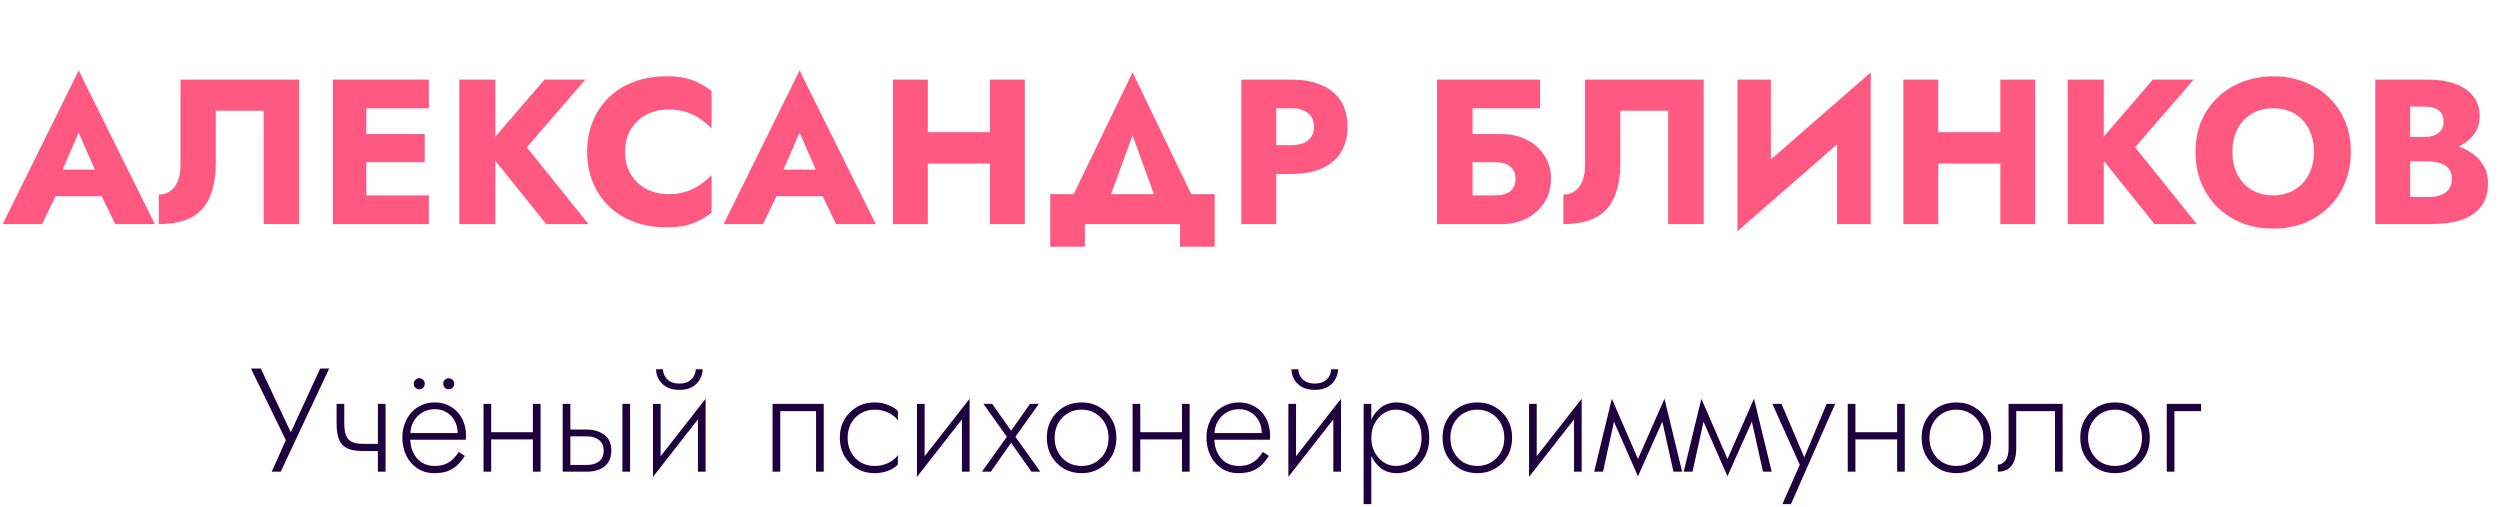 <?xml version="1.0" encoding="UTF-8"?> <svg xmlns="http://www.w3.org/2000/svg" width="424" height="86" viewBox="0 0 424 86" fill="none"> <path d="M55.833 62.5H54.308L48.908 74.2L49.758 74.25L44.233 62.5H42.558L48.483 74.65L46.083 80H47.608L55.833 62.5ZM61.589 76.5H65.014V75.275H61.589V76.5ZM64.089 68.5V80H65.389V68.5H64.089ZM58.389 68.5H57.089V71.8C57.089 72.917 57.223 73.825 57.489 74.525C57.756 75.208 58.214 75.708 58.864 76.025C59.531 76.342 60.439 76.5 61.589 76.5V75.275C60.789 75.275 60.156 75.167 59.689 74.95C59.223 74.717 58.889 74.35 58.689 73.85C58.489 73.333 58.389 72.65 58.389 71.8V68.5ZM69.065 74.575H78.99C79.007 74.475 79.015 74.375 79.015 74.275C79.032 74.158 79.04 74.05 79.04 73.95C79.04 72.8 78.807 71.8 78.34 70.95C77.89 70.1 77.265 69.442 76.465 68.975C75.665 68.492 74.765 68.25 73.765 68.25C72.849 68.25 72.015 68.442 71.265 68.825C70.515 69.192 69.898 69.717 69.415 70.4C68.932 71.067 68.59 71.842 68.39 72.725C68.34 72.975 68.299 73.225 68.265 73.475C68.249 73.708 68.24 73.958 68.24 74.225C68.24 75.375 68.474 76.408 68.94 77.325C69.407 78.242 70.04 78.958 70.84 79.475C71.657 79.992 72.565 80.25 73.565 80.25C74.582 80.25 75.415 80.117 76.065 79.85C76.715 79.567 77.257 79.208 77.69 78.775C78.124 78.325 78.507 77.842 78.84 77.325L77.79 76.65C77.54 77.067 77.232 77.458 76.865 77.825C76.515 78.175 76.082 78.467 75.565 78.7C75.065 78.917 74.448 79.025 73.715 79.025C72.898 79.025 72.174 78.833 71.54 78.45C70.924 78.05 70.44 77.492 70.09 76.775C69.74 76.042 69.565 75.192 69.565 74.225L69.59 73.775C69.59 72.875 69.782 72.1 70.165 71.45C70.549 70.783 71.057 70.275 71.69 69.925C72.323 69.575 73.015 69.4 73.765 69.4C74.515 69.4 75.174 69.575 75.74 69.925C76.323 70.275 76.782 70.758 77.115 71.375C77.448 71.975 77.615 72.667 77.615 73.45H69.065V74.575ZM75.165 65.075C75.165 65.342 75.257 65.567 75.44 65.75C75.64 65.933 75.857 66.025 76.09 66.025C76.357 66.025 76.582 65.933 76.765 65.75C76.948 65.567 77.04 65.342 77.04 65.075C77.04 64.825 76.948 64.608 76.765 64.425C76.582 64.242 76.357 64.15 76.09 64.15C75.857 64.15 75.64 64.242 75.44 64.425C75.257 64.608 75.165 64.825 75.165 65.075ZM70.165 65.075C70.165 65.342 70.257 65.567 70.44 65.75C70.64 65.933 70.857 66.025 71.09 66.025C71.357 66.025 71.582 65.933 71.765 65.75C71.948 65.567 72.04 65.342 72.04 65.075C72.04 64.825 71.948 64.608 71.765 64.425C71.582 64.242 71.357 64.15 71.09 64.15C70.857 64.15 70.64 64.242 70.44 64.425C70.257 64.608 70.165 64.825 70.165 65.075ZM82.781 74.525H91.181V73.3H82.781V74.525ZM90.381 68.5V80H91.681V68.5H90.381ZM82.006 68.5V80H83.306V68.5H82.006ZM105.559 68.5V80H106.859V68.5H105.559ZM95.434 68.5V80H96.734V68.5H95.434ZM96.159 74H99.484C100.367 74 101.067 74.208 101.584 74.625C102.117 75.025 102.384 75.625 102.384 76.425C102.384 76.975 102.259 77.433 102.009 77.8C101.776 78.15 101.442 78.417 101.009 78.6C100.576 78.767 100.067 78.85 99.484 78.85H96.159V80H99.484C100.284 80 101.001 79.875 101.634 79.625C102.267 79.375 102.767 78.983 103.134 78.45C103.501 77.917 103.684 77.242 103.684 76.425C103.684 75.192 103.276 74.292 102.459 73.725C101.659 73.142 100.667 72.85 99.484 72.85H96.159V74ZM119.545 69.625L119.67 67.625L110.87 78.875L110.745 80.875L119.545 69.625ZM112.045 68.5H110.745V80.875L112.045 79.025V68.5ZM119.67 67.625L118.37 69.475V80H119.67V67.625ZM111.27 62.625C111.27 63.192 111.411 63.75 111.695 64.3C111.995 64.833 112.436 65.275 113.02 65.625C113.62 65.958 114.353 66.125 115.22 66.125C116.103 66.125 116.836 65.958 117.42 65.625C118.003 65.275 118.436 64.833 118.72 64.3C119.02 63.75 119.17 63.192 119.17 62.625H117.995C117.995 62.975 117.903 63.342 117.72 63.725C117.536 64.092 117.236 64.408 116.82 64.675C116.403 64.925 115.87 65.05 115.22 65.05C114.57 65.05 114.036 64.925 113.62 64.675C113.203 64.408 112.903 64.092 112.72 63.725C112.536 63.342 112.445 62.975 112.445 62.625H111.27ZM139.705 68.5H131.03V80H132.33V69.725H138.405V80H139.705V68.5ZM143.757 74.25C143.757 73.317 143.957 72.492 144.357 71.775C144.757 71.058 145.298 70.5 145.982 70.1C146.682 69.683 147.465 69.475 148.332 69.475C148.948 69.475 149.523 69.567 150.057 69.75C150.59 69.933 151.048 70.167 151.432 70.45C151.832 70.733 152.115 71.033 152.282 71.35V69.725C151.932 69.325 151.39 68.983 150.657 68.7C149.94 68.4 149.165 68.25 148.332 68.25C147.215 68.25 146.215 68.508 145.332 69.025C144.448 69.542 143.74 70.25 143.207 71.15C142.69 72.05 142.432 73.083 142.432 74.25C142.432 75.4 142.69 76.433 143.207 77.35C143.74 78.25 144.448 78.958 145.332 79.475C146.215 79.992 147.215 80.25 148.332 80.25C149.165 80.25 149.94 80.108 150.657 79.825C151.39 79.542 151.932 79.192 152.282 78.775V77.15C152.115 77.45 151.832 77.75 151.432 78.05C151.048 78.333 150.59 78.567 150.057 78.75C149.523 78.933 148.948 79.025 148.332 79.025C147.465 79.025 146.682 78.825 145.982 78.425C145.298 78.008 144.757 77.442 144.357 76.725C143.957 76.008 143.757 75.183 143.757 74.25ZM164.32 69.625L164.445 67.625L155.645 78.875L155.52 80.875L164.32 69.625ZM156.82 68.5H155.52V80.875L156.82 79.025V68.5ZM164.445 67.625L163.145 69.475V80H164.445V67.625ZM174.685 68.5L171.485 73.05L168.285 68.5H166.785L170.76 74.075L166.535 80H168.035L171.485 75.1L174.935 80H176.435L172.21 74.075L176.185 68.5H174.685ZM177.542 74.25C177.542 75.4 177.8 76.433 178.317 77.35C178.834 78.25 179.534 78.958 180.417 79.475C181.317 79.992 182.325 80.25 183.442 80.25C184.559 80.25 185.559 79.992 186.442 79.475C187.342 78.958 188.05 78.25 188.567 77.35C189.084 76.433 189.342 75.4 189.342 74.25C189.342 73.083 189.084 72.05 188.567 71.15C188.05 70.25 187.342 69.542 186.442 69.025C185.559 68.508 184.559 68.25 183.442 68.25C182.325 68.25 181.317 68.508 180.417 69.025C179.534 69.542 178.834 70.25 178.317 71.15C177.8 72.05 177.542 73.083 177.542 74.25ZM178.867 74.25C178.867 73.317 179.067 72.492 179.467 71.775C179.867 71.058 180.409 70.5 181.092 70.1C181.792 69.683 182.575 69.475 183.442 69.475C184.309 69.475 185.084 69.683 185.767 70.1C186.467 70.5 187.017 71.067 187.417 71.8C187.817 72.517 188.017 73.333 188.017 74.25C188.017 75.183 187.817 76.008 187.417 76.725C187.017 77.442 186.467 78.008 185.767 78.425C185.084 78.825 184.309 79.025 183.442 79.025C182.575 79.025 181.792 78.825 181.092 78.425C180.409 78.008 179.867 77.442 179.467 76.725C179.067 76.008 178.867 75.183 178.867 74.25ZM192.864 74.525H201.264V73.3H192.864V74.525ZM200.464 68.5V80H201.764V68.5H200.464ZM192.089 68.5V80H193.389V68.5H192.089ZM205.442 74.575H215.367C215.384 74.475 215.392 74.375 215.392 74.275C215.409 74.158 215.417 74.05 215.417 73.95C215.417 72.8 215.184 71.8 214.717 70.95C214.267 70.1 213.642 69.442 212.842 68.975C212.042 68.492 211.142 68.25 210.142 68.25C209.225 68.25 208.392 68.442 207.642 68.825C206.892 69.192 206.275 69.717 205.792 70.4C205.309 71.067 204.967 71.842 204.767 72.725C204.717 72.975 204.675 73.225 204.642 73.475C204.625 73.708 204.617 73.958 204.617 74.225C204.617 75.375 204.85 76.408 205.317 77.325C205.784 78.242 206.417 78.958 207.217 79.475C208.034 79.992 208.942 80.25 209.942 80.25C210.959 80.25 211.792 80.117 212.442 79.85C213.092 79.567 213.634 79.208 214.067 78.775C214.5 78.325 214.884 77.842 215.217 77.325L214.167 76.65C213.917 77.067 213.609 77.458 213.242 77.825C212.892 78.175 212.459 78.467 211.942 78.7C211.442 78.917 210.825 79.025 210.092 79.025C209.275 79.025 208.55 78.833 207.917 78.45C207.3 78.05 206.817 77.492 206.467 76.775C206.117 76.042 205.942 75.192 205.942 74.225L205.967 73.775C205.967 72.875 206.159 72.1 206.542 71.45C206.925 70.783 207.434 70.275 208.067 69.925C208.7 69.575 209.392 69.4 210.142 69.4C210.892 69.4 211.55 69.575 212.117 69.925C212.7 70.275 213.159 70.758 213.492 71.375C213.825 71.975 213.992 72.667 213.992 73.45H205.442V74.575ZM227.308 69.625L227.433 67.625L218.633 78.875L218.508 80.875L227.308 69.625ZM219.808 68.5H218.508V80.875L219.808 79.025V68.5ZM227.433 67.625L226.133 69.475V80H227.433V67.625ZM219.033 62.625C219.033 63.192 219.175 63.75 219.458 64.3C219.758 64.833 220.2 65.275 220.783 65.625C221.383 65.958 222.117 66.125 222.983 66.125C223.867 66.125 224.6 65.958 225.183 65.625C225.767 65.275 226.2 64.833 226.483 64.3C226.783 63.75 226.933 63.192 226.933 62.625H225.758C225.758 62.975 225.667 63.342 225.483 63.725C225.3 64.092 225 64.408 224.583 64.675C224.167 64.925 223.633 65.05 222.983 65.05C222.333 65.05 221.8 64.925 221.383 64.675C220.967 64.408 220.667 64.092 220.483 63.725C220.3 63.342 220.208 62.975 220.208 62.625H219.033ZM232.573 85.5V68.5H231.273V85.5H232.573ZM242.398 74.25C242.398 73 242.148 71.933 241.648 71.05C241.165 70.15 240.498 69.458 239.648 68.975C238.815 68.492 237.882 68.25 236.848 68.25C235.882 68.25 235.032 68.517 234.298 69.05C233.565 69.567 232.99 70.275 232.573 71.175C232.173 72.075 231.973 73.1 231.973 74.25C231.973 75.383 232.173 76.408 232.573 77.325C232.99 78.225 233.565 78.942 234.298 79.475C235.032 79.992 235.882 80.25 236.848 80.25C237.882 80.25 238.815 80.008 239.648 79.525C240.498 79.042 241.165 78.35 241.648 77.45C242.148 76.55 242.398 75.483 242.398 74.25ZM241.098 74.25C241.098 75.25 240.898 76.108 240.498 76.825C240.098 77.542 239.565 78.092 238.898 78.475C238.232 78.842 237.49 79.025 236.673 79.025C235.973 79.025 235.307 78.817 234.673 78.4C234.04 77.983 233.532 77.417 233.148 76.7C232.765 75.983 232.573 75.167 232.573 74.25C232.573 73.333 232.765 72.517 233.148 71.8C233.532 71.083 234.04 70.517 234.673 70.1C235.307 69.683 235.973 69.475 236.673 69.475C237.49 69.475 238.232 69.667 238.898 70.05C239.565 70.417 240.098 70.958 240.498 71.675C240.898 72.392 241.098 73.25 241.098 74.25ZM244.656 74.25C244.656 75.4 244.914 76.433 245.431 77.35C245.948 78.25 246.648 78.958 247.531 79.475C248.431 79.992 249.439 80.25 250.556 80.25C251.673 80.25 252.673 79.992 253.556 79.475C254.456 78.958 255.164 78.25 255.681 77.35C256.198 76.433 256.456 75.4 256.456 74.25C256.456 73.083 256.198 72.05 255.681 71.15C255.164 70.25 254.456 69.542 253.556 69.025C252.673 68.508 251.673 68.25 250.556 68.25C249.439 68.25 248.431 68.508 247.531 69.025C246.648 69.542 245.948 70.25 245.431 71.15C244.914 72.05 244.656 73.083 244.656 74.25ZM245.981 74.25C245.981 73.317 246.181 72.492 246.581 71.775C246.981 71.058 247.523 70.5 248.206 70.1C248.906 69.683 249.689 69.475 250.556 69.475C251.423 69.475 252.198 69.683 252.881 70.1C253.581 70.5 254.131 71.067 254.531 71.8C254.931 72.517 255.131 73.333 255.131 74.25C255.131 75.183 254.931 76.008 254.531 76.725C254.131 77.442 253.581 78.008 252.881 78.425C252.198 78.825 251.423 79.025 250.556 79.025C249.689 79.025 248.906 78.825 248.206 78.425C247.523 78.008 246.981 77.442 246.581 76.725C246.181 76.008 245.981 75.183 245.981 74.25ZM268.129 69.625L268.254 67.625L259.454 78.875L259.329 80.875L268.129 69.625ZM260.629 68.5H259.329V80.875L260.629 79.025V68.5ZM268.254 67.625L266.954 69.475V80H268.254V67.625ZM283.819 80H285.294L282.294 67.625L281.594 69.975L283.819 80ZM277.344 78.875L277.794 80.775L282.419 70.425L282.294 67.625L277.344 78.875ZM277.794 80.775L278.244 78.875L273.369 67.625L273.244 70.425L277.794 80.775ZM270.369 80H271.869L274.069 69.975L273.369 67.625L270.369 80ZM299.004 80H300.479L297.479 67.625L296.779 69.975L299.004 80ZM292.529 78.875L292.979 80.775L297.604 70.425L297.479 67.625L292.529 78.875ZM292.979 80.775L293.429 78.875L288.554 67.625L288.429 70.425L292.979 80.775ZM285.554 80H287.054L289.254 69.975L288.554 67.625L285.554 80ZM311.243 68.5H309.793L305.718 78.25L306.318 78.3L302.143 68.5H300.593L305.243 78.825L302.293 85.5H303.743L311.243 68.5ZM314.153 74.525H322.553V73.3H314.153V74.525ZM321.753 68.5V80H323.053V68.5H321.753ZM313.378 68.5V80H314.678V68.5H313.378ZM325.906 74.25C325.906 75.4 326.164 76.433 326.681 77.35C327.198 78.25 327.898 78.958 328.781 79.475C329.681 79.992 330.689 80.25 331.806 80.25C332.923 80.25 333.923 79.992 334.806 79.475C335.706 78.958 336.414 78.25 336.931 77.35C337.448 76.433 337.706 75.4 337.706 74.25C337.706 73.083 337.448 72.05 336.931 71.15C336.414 70.25 335.706 69.542 334.806 69.025C333.923 68.508 332.923 68.25 331.806 68.25C330.689 68.25 329.681 68.508 328.781 69.025C327.898 69.542 327.198 70.25 326.681 71.15C326.164 72.05 325.906 73.083 325.906 74.25ZM327.231 74.25C327.231 73.317 327.431 72.492 327.831 71.775C328.231 71.058 328.773 70.5 329.456 70.1C330.156 69.683 330.939 69.475 331.806 69.475C332.673 69.475 333.448 69.683 334.131 70.1C334.831 70.5 335.381 71.067 335.781 71.8C336.181 72.517 336.381 73.333 336.381 74.25C336.381 75.183 336.181 76.008 335.781 76.725C335.381 77.442 334.831 78.008 334.131 78.425C333.448 78.825 332.673 79.025 331.806 79.025C330.939 79.025 330.156 78.825 329.456 78.425C328.773 78.008 328.231 77.442 327.831 76.725C327.431 76.008 327.231 75.183 327.231 74.25ZM349.829 68.5H340.654V76C340.654 76.967 340.47 77.675 340.104 78.125C339.754 78.575 339.329 78.8 338.829 78.8V80C339.495 80 340.062 79.858 340.529 79.575C340.995 79.275 341.345 78.833 341.579 78.25C341.829 77.65 341.954 76.9 341.954 76V69.725H348.529V80H349.829V68.5ZM352.81 74.25C352.81 75.4 353.069 76.433 353.585 77.35C354.102 78.25 354.802 78.958 355.685 79.475C356.585 79.992 357.594 80.25 358.71 80.25C359.827 80.25 360.827 79.992 361.71 79.475C362.61 78.958 363.319 78.25 363.835 77.35C364.352 76.433 364.61 75.4 364.61 74.25C364.61 73.083 364.352 72.05 363.835 71.15C363.319 70.25 362.61 69.542 361.71 69.025C360.827 68.508 359.827 68.25 358.71 68.25C357.594 68.25 356.585 68.508 355.685 69.025C354.802 69.542 354.102 70.25 353.585 71.15C353.069 72.05 352.81 73.083 352.81 74.25ZM354.135 74.25C354.135 73.317 354.335 72.492 354.735 71.775C355.135 71.058 355.677 70.5 356.36 70.1C357.06 69.683 357.844 69.475 358.71 69.475C359.577 69.475 360.352 69.683 361.035 70.1C361.735 70.5 362.285 71.067 362.685 71.8C363.085 72.517 363.285 73.333 363.285 74.25C363.285 75.183 363.085 76.008 362.685 76.725C362.285 77.442 361.735 78.008 361.035 78.425C360.352 78.825 359.577 79.025 358.71 79.025C357.844 79.025 357.06 78.825 356.36 78.425C355.677 78.008 355.135 77.442 354.735 76.725C354.335 76.008 354.135 75.183 354.135 74.25ZM367.483 68.5V80H368.783V69.725H373.308V68.5H367.483Z" fill="#1F003E"></path> <path d="M6.939 33.275H19.889L19.504 28.76H7.359L6.939 33.275ZM13.344 22.495L16.809 30.44L16.599 31.945L19.539 38H26.259L13.344 11.96L0.464 38H7.149L10.194 31.7L9.914 30.405L13.344 22.495ZM50.736 13.5H30.611V27.99C30.611 28.737 30.529 29.425 30.366 30.055C30.203 30.685 29.958 31.222 29.631 31.665C29.328 32.085 28.943 32.412 28.476 32.645C28.033 32.878 27.52 32.995 26.936 32.995V38C29.2 38 31.043 37.627 32.466 36.88C33.889 36.11 34.928 34.955 35.581 33.415C36.258 31.852 36.596 29.927 36.596 27.64V18.785H44.716V38H50.736V13.5ZM60.38 38H72.735V33.135H60.38V38ZM60.38 18.365H72.735V13.5H60.38V18.365ZM60.38 27.5H72.035V22.74H60.38V27.5ZM56.46 13.5V38H62.13V13.5H56.46ZM77.899 13.5V38H84.024V13.5H77.899ZM92.354 13.5L82.309 25.155L92.634 38H99.809L89.344 24.98L99.284 13.5H92.354ZM106.018 25.75C106.018 24.233 106.356 22.938 107.033 21.865C107.71 20.792 108.596 19.975 109.693 19.415C110.813 18.855 112.038 18.575 113.368 18.575C114.535 18.575 115.561 18.727 116.448 19.03C117.335 19.31 118.128 19.707 118.828 20.22C119.528 20.71 120.146 21.235 120.683 21.795V15.425C119.703 14.655 118.63 14.048 117.463 13.605C116.296 13.162 114.815 12.94 113.018 12.94C111.058 12.94 109.25 13.243 107.593 13.85C105.936 14.457 104.513 15.332 103.323 16.475C102.133 17.618 101.211 18.972 100.558 20.535C99.905 22.098 99.578 23.837 99.578 25.75C99.578 27.663 99.905 29.402 100.558 30.965C101.211 32.528 102.133 33.882 103.323 35.025C104.513 36.168 105.936 37.043 107.593 37.65C109.25 38.257 111.058 38.56 113.018 38.56C114.815 38.56 116.296 38.338 117.463 37.895C118.63 37.452 119.703 36.845 120.683 36.075V29.705C120.146 30.265 119.528 30.79 118.828 31.28C118.128 31.77 117.335 32.167 116.448 32.47C115.561 32.773 114.535 32.925 113.368 32.925C112.038 32.925 110.813 32.645 109.693 32.085C108.596 31.525 107.71 30.708 107.033 29.635C106.356 28.538 106.018 27.243 106.018 25.75ZM129.206 33.275H142.156L141.771 28.76H129.626L129.206 33.275ZM135.611 22.495L139.076 30.44L138.866 31.945L141.806 38H148.526L135.611 11.96L122.731 38H129.416L132.461 31.7L132.181 30.405L135.611 22.495ZM153.089 27.745H171.639V22.425H153.089V27.745ZM167.894 13.5V38H173.809V13.5H167.894ZM151.444 13.5V38H157.359V13.5H151.444ZM192.083 22.95L197.158 36.95H203.983L192.083 12.275L180.148 36.95H186.973L192.083 22.95ZM200.133 38V41.85H206.013V32.925H178.118V41.85H183.998V38H200.133ZM210.523 13.5V38H216.438V13.5H210.523ZM214.233 18.365H219.028C220.218 18.365 221.151 18.633 221.828 19.17C222.504 19.707 222.843 20.488 222.843 21.515C222.843 22.518 222.504 23.288 221.828 23.825C221.151 24.362 220.218 24.63 219.028 24.63H214.233V29.495H219.028C221.104 29.495 222.843 29.18 224.243 28.55C225.666 27.897 226.739 26.975 227.463 25.785C228.186 24.572 228.548 23.148 228.548 21.515C228.548 19.835 228.186 18.4 227.463 17.21C226.739 16.02 225.666 15.11 224.243 14.48C222.843 13.827 221.104 13.5 219.028 13.5H214.233V18.365ZM245.377 27.5H253.427C254.197 27.5 254.851 27.605 255.387 27.815C255.924 28.025 256.332 28.34 256.612 28.76C256.892 29.157 257.032 29.682 257.032 30.335C257.032 30.965 256.892 31.49 256.612 31.91C256.332 32.33 255.924 32.645 255.387 32.855C254.851 33.042 254.197 33.135 253.427 33.135H245.377V38H254.722C256.309 38 257.721 37.673 258.957 37.02C260.217 36.367 261.209 35.468 261.932 34.325C262.679 33.158 263.052 31.828 263.052 30.335C263.052 28.818 262.679 27.5 261.932 26.38C261.209 25.237 260.217 24.35 258.957 23.72C257.721 23.067 256.309 22.74 254.722 22.74H245.377V27.5ZM243.732 13.5V38H249.752V18.365H261.197V13.5H243.732ZM288.948 13.5H268.823V27.99C268.823 28.737 268.741 29.425 268.578 30.055C268.415 30.685 268.17 31.222 267.843 31.665C267.54 32.085 267.155 32.412 266.688 32.645C266.245 32.878 265.731 32.995 265.148 32.995V38C267.411 38 269.255 37.627 270.678 36.88C272.101 36.11 273.14 34.955 273.793 33.415C274.47 31.852 274.808 29.927 274.808 27.64V18.785H282.928V38H288.948V13.5ZM317.107 19.66L317.282 12.275L294.847 31.84L294.672 39.225L317.107 19.66ZM300.342 13.5H294.672V39.225L300.342 33.415V13.5ZM317.282 12.275L311.577 18.295V38H317.282V12.275ZM324.455 27.745H343.005V22.425H324.455V27.745ZM339.26 13.5V38H345.175V13.5H339.26ZM322.81 13.5V38H328.725V13.5H322.81ZM350.674 13.5V38H356.799V13.5H350.674ZM365.129 13.5L355.084 25.155L365.409 38H372.584L362.119 24.98L372.059 13.5H365.129ZM378.619 25.75C378.619 24.303 378.899 23.032 379.459 21.935C380.042 20.815 380.847 19.94 381.874 19.31C382.924 18.68 384.149 18.365 385.549 18.365C386.972 18.365 388.197 18.68 389.224 19.31C390.251 19.94 391.044 20.815 391.604 21.935C392.164 23.032 392.444 24.303 392.444 25.75C392.444 27.197 392.152 28.48 391.569 29.6C391.009 30.697 390.204 31.56 389.154 32.19C388.127 32.82 386.926 33.135 385.549 33.135C384.149 33.135 382.924 32.82 381.874 32.19C380.847 31.56 380.042 30.697 379.459 29.6C378.899 28.48 378.619 27.197 378.619 25.75ZM372.354 25.75C372.354 27.64 372.669 29.378 373.299 30.965C373.952 32.552 374.862 33.928 376.029 35.095C377.219 36.262 378.619 37.172 380.229 37.825C381.839 38.455 383.612 38.77 385.549 38.77C387.462 38.77 389.224 38.455 390.834 37.825C392.444 37.172 393.832 36.262 394.999 35.095C396.189 33.928 397.099 32.552 397.729 30.965C398.382 29.378 398.709 27.64 398.709 25.75C398.709 23.86 398.382 22.133 397.729 20.57C397.076 19.007 396.154 17.653 394.964 16.51C393.774 15.367 392.374 14.492 390.764 13.885C389.177 13.255 387.439 12.94 385.549 12.94C383.682 12.94 381.944 13.255 380.334 13.885C378.724 14.492 377.324 15.367 376.134 16.51C374.944 17.653 374.011 19.007 373.334 20.57C372.681 22.133 372.354 23.86 372.354 25.75ZM407.259 25.82H411.844C413.547 25.82 415.041 25.587 416.324 25.12C417.631 24.63 418.657 23.93 419.404 23.02C420.174 22.11 420.559 21.013 420.559 19.73C420.559 18.33 420.174 17.175 419.404 16.265C418.657 15.332 417.631 14.643 416.324 14.2C415.041 13.733 413.547 13.5 411.844 13.5H402.849V38H412.439C414.376 38 416.056 37.767 417.479 37.3C418.902 36.81 419.999 36.063 420.769 35.06C421.562 34.057 421.959 32.738 421.959 31.105C421.959 29.868 421.679 28.818 421.119 27.955C420.582 27.068 419.859 26.345 418.949 25.785C418.039 25.202 417.024 24.782 415.904 24.525C414.784 24.268 413.629 24.14 412.439 24.14H407.259V27.36H411.774C412.357 27.36 412.882 27.418 413.349 27.535C413.839 27.628 414.271 27.792 414.644 28.025C415.017 28.258 415.309 28.562 415.519 28.935C415.729 29.308 415.834 29.752 415.834 30.265C415.834 31.058 415.647 31.688 415.274 32.155C414.924 32.598 414.446 32.925 413.839 33.135C413.232 33.322 412.544 33.415 411.774 33.415H408.764V18.085H411.214C412.241 18.085 413.034 18.295 413.594 18.715C414.154 19.135 414.434 19.765 414.434 20.605C414.434 21.165 414.306 21.643 414.049 22.04C413.792 22.413 413.419 22.705 412.929 22.915C412.462 23.125 411.891 23.23 411.214 23.23H407.259V25.82Z" fill="#FF5981"></path> </svg> 